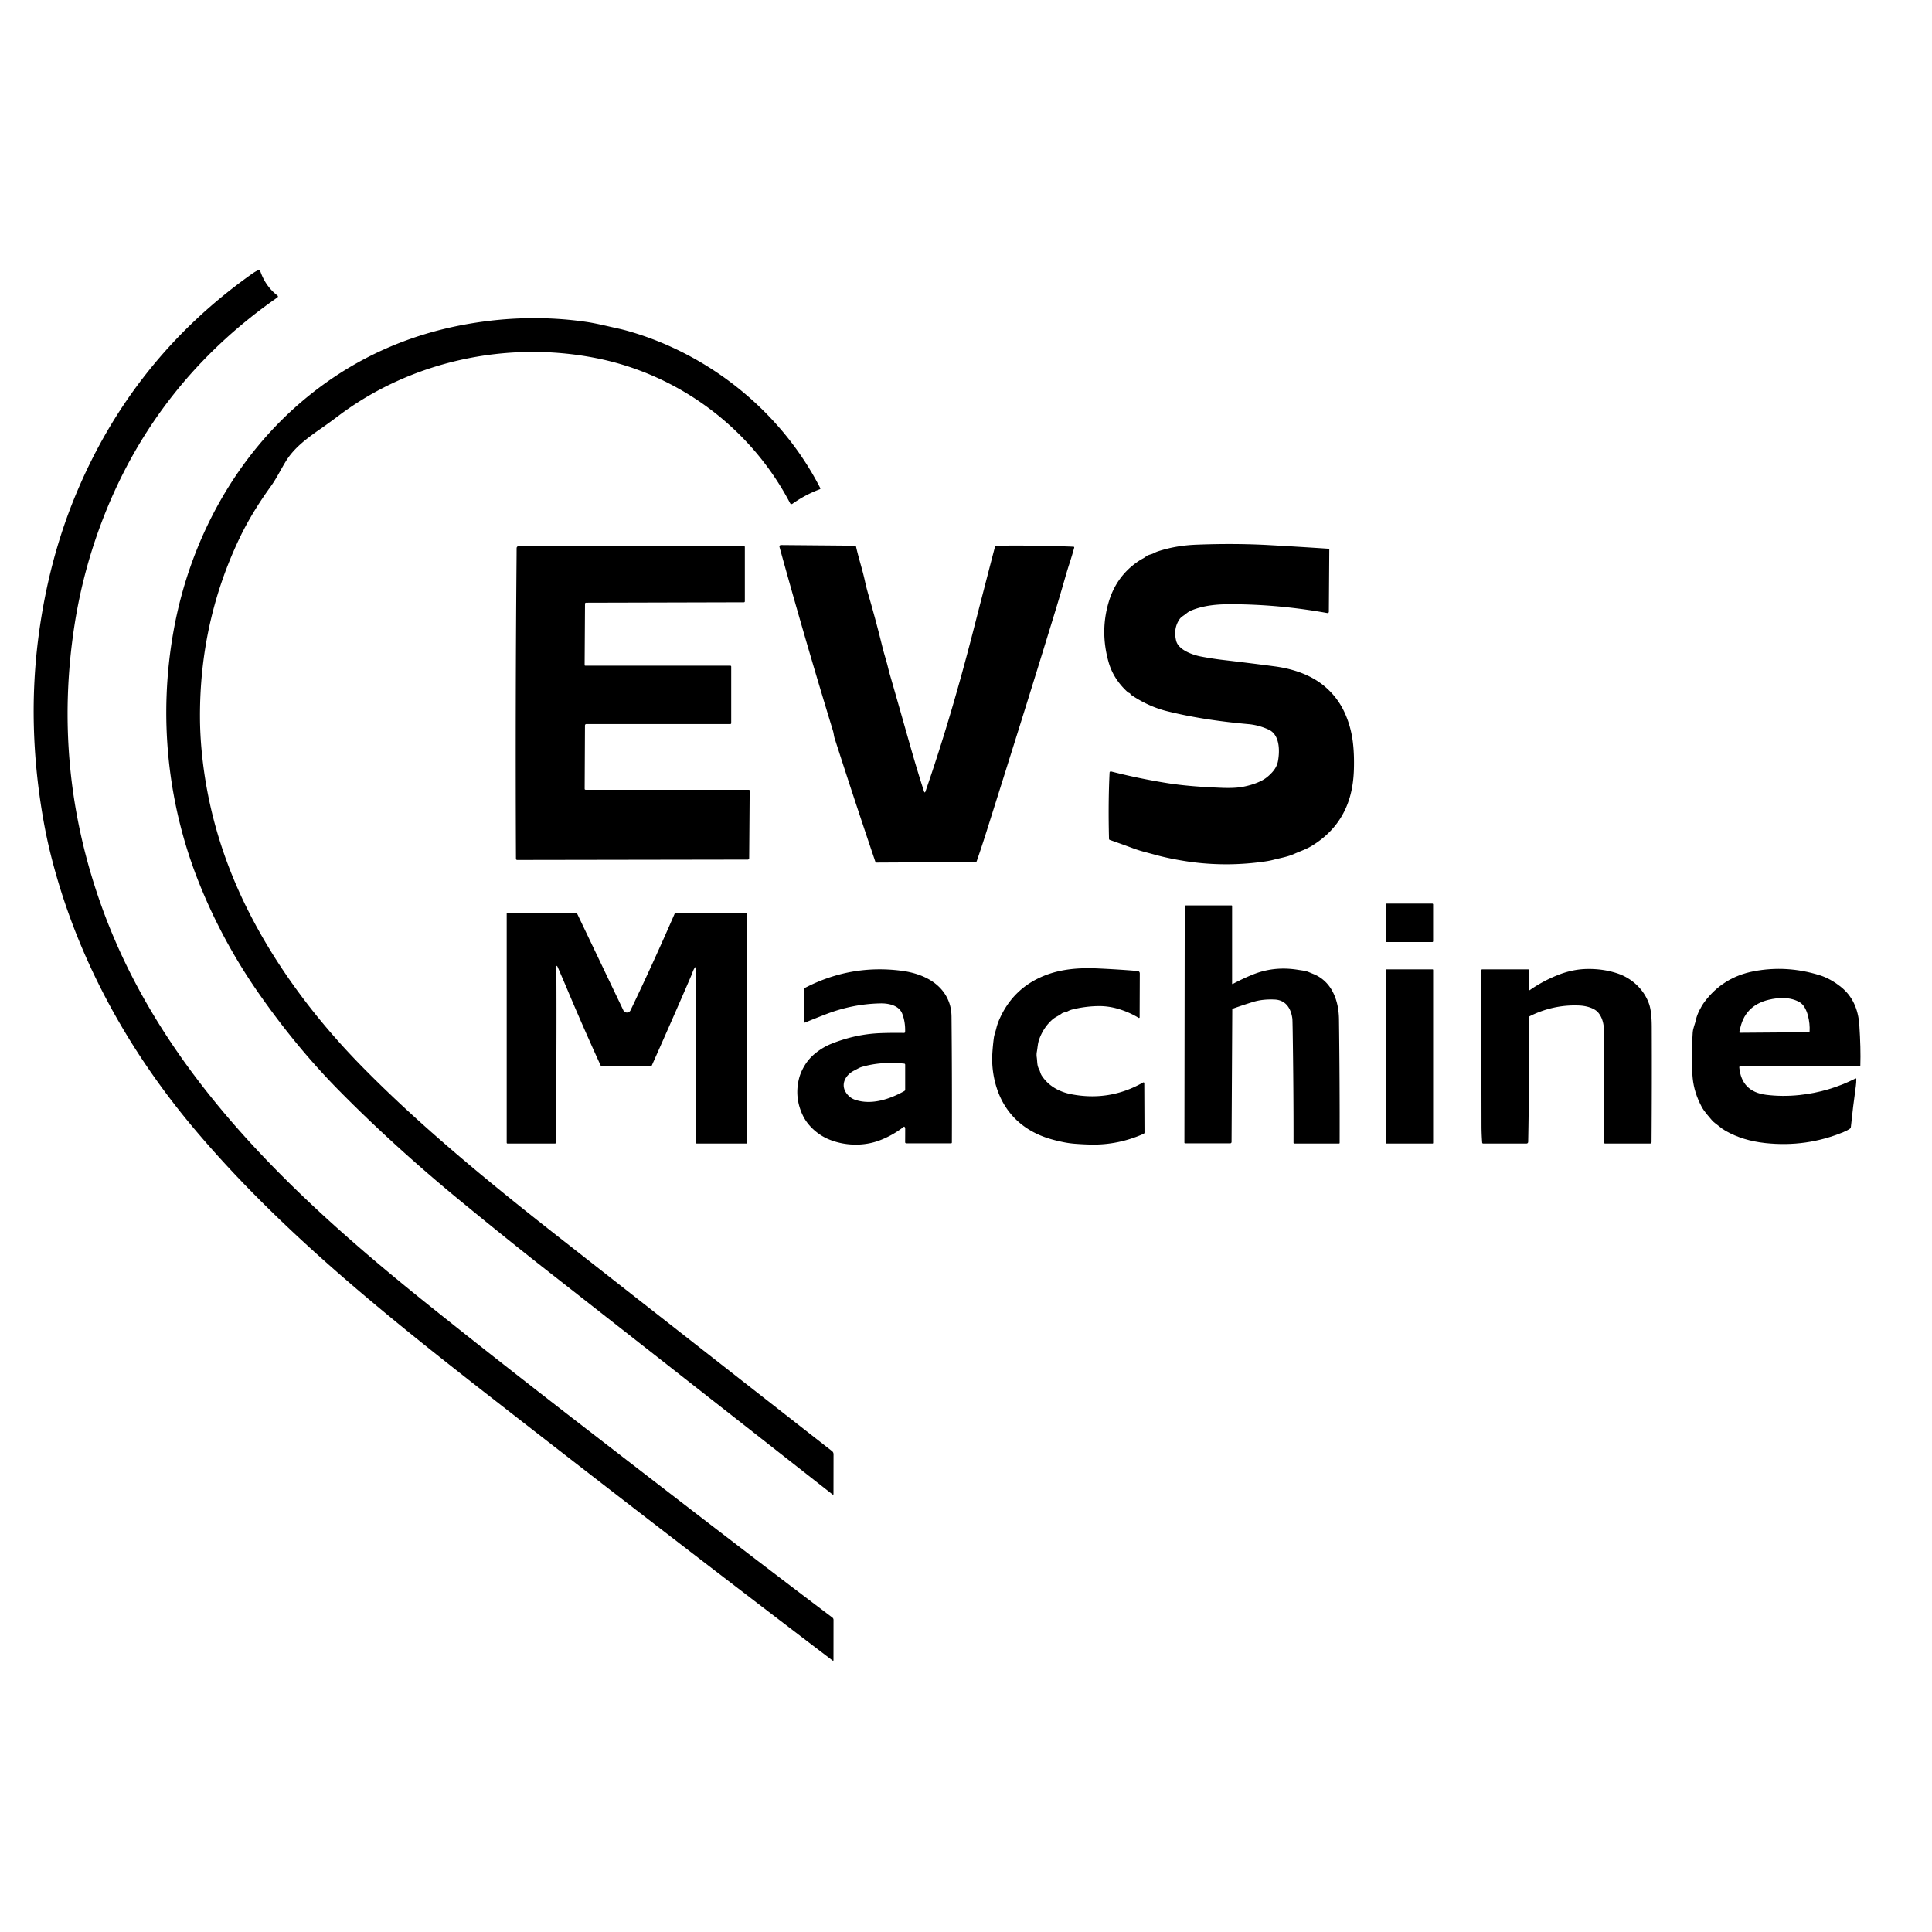 <svg xmlns="http://www.w3.org/2000/svg" viewBox="0.00 0.00 1080.00 1080.00"><g fill="#000000"><path d="  M 41.92 277.60  Q 73.56 200.67 141.02 152.97  Q 142.77 151.73 144.70 150.85  Q 145.18 150.63 145.34 151.12  Q 148.24 159.88 154.95 165.08  Q 155.82 165.75 154.92 166.38  Q 87.37 213.53 57.86 289.20  Q 46.43 318.51 41.63 349.56  Q 29.26 429.58 56.63 506.21  C 90.18 600.12 164.15 669.14 240.62 730.35  Q 280.03 761.90 328.99 799.70  C 374.22 834.62 419.56 869.70 465.30 904.22  A 1.62 1.60 -71.8 0 1 465.94 905.51  L 465.92 927.93  Q 465.92 928.63 465.36 928.21  Q 368.62 854.55 273.03 780.00  C 214.42 734.29 155.82 687.21 108.32 630.71  C 70.77 586.05 42.45 534.29 28.33 477.60  Q 25.99 468.19 24.28 458.49  Q 14.90 405.45 21.64 354.96  Q 27.19 313.41 41.92 277.60  Z"></path><path d="  M 133.71 301.23  Q 111.56 347.88 111.79 401.09  Q 111.83 410.55 112.82 420.70  Q 117.32 466.81 139.06 509.72  C 154.96 541.10 176.83 570.08 201.52 595.35  C 234.68 629.32 274.44 661.79 311.85 691.15  Q 387.73 750.69 465.11 811.18  A 2.20 2.18 19.3 0 1 465.95 812.90  L 465.92 835.02  Q 465.92 835.82 465.29 835.33  Q 385.44 772.66 305.31 709.86  Q 283.53 692.78 257.28 671.22  Q 220.70 641.17 189.83 609.93  Q 165.79 585.60 144.68 555.33  Q 124.62 526.59 111.68 494.58  C 93.38 449.34 88.49 400.17 97.03 352.64  C 106.18 301.69 132.04 254.08 172.40 221.40  Q 211.44 189.78 261.82 181.06  Q 295.28 175.27 327.60 179.92  C 333.45 180.77 339.50 182.34 345.45 183.63  Q 348.62 184.32 352.18 185.36  C 397.35 198.55 436.98 230.68 458.54 272.87  A 0.45 0.44 66.5 0 1 458.30 273.49  Q 450.27 276.47 442.97 281.62  A 0.88 0.88 0.0 0 1 441.68 281.31  C 419.83 239.48 379.59 209.32 333.09 200.16  C 283.08 190.30 229.57 201.91 188.85 232.71  Q 184.29 236.16 179.91 239.22  C 172.25 244.55 164.66 249.98 159.84 257.78  C 156.96 262.43 154.68 267.30 151.35 271.92  Q 140.48 286.96 133.71 301.23  Z"></path><path d="  M 631.58 387.53  Q 630.73 387.22 630.05 386.59  Q 622.36 379.44 619.73 370.20  Q 614.80 352.86 619.87 336.21  Q 624.15 322.12 636.04 313.94  Q 637.47 312.96 638.85 312.23  Q 639.78 311.75 640.61 311.07  C 641.88 310.04 643.50 310.00 644.93 309.25  Q 646.21 308.56 647.73 308.07  Q 657.46 304.95 668.40 304.50  Q 690.08 303.62 709.84 304.73  Q 726.32 305.65 742.64 306.74  A 0.47 0.47 0.0 0 1 743.08 307.22  L 742.84 341.99  A 0.73 0.72 -84.6 0 1 741.99 342.70  Q 714.90 337.80 687.90 337.76  C 680.50 337.75 673.19 338.36 666.23 341.13  Q 664.47 341.83 663.12 343.00  C 661.88 344.06 660.37 344.71 659.43 346.06  Q 655.79 351.27 657.48 358.19  C 658.74 363.34 666.73 366.12 671.29 366.99  Q 677.62 368.21 683.96 368.95  Q 699.64 370.79 712.53 372.50  C 722.94 373.88 733.20 377.35 740.89 384.02  Q 748.20 390.35 752.03 399.18  Q 755.09 406.21 756.16 414.09  Q 757.13 421.25 756.83 430.50  Q 756.55 438.70 754.60 445.48  Q 749.59 462.91 733.30 472.85  C 730.21 474.74 726.77 475.85 723.51 477.32  C 719.94 478.94 715.96 479.59 712.10 480.58  Q 709.84 481.17 707.38 481.53  Q 687.14 484.52 667.00 482.00  C 661.31 481.28 653.12 479.85 646.47 478.03  Q 643.10 477.11 639.79 476.23  Q 636.45 475.34 633.26 474.16  Q 627.00 471.84 620.41 469.54  Q 619.95 469.38 619.94 468.90  Q 619.43 448.66 620.26 431.90  A 0.69 0.69 0.0 0 1 621.13 431.26  Q 636.58 435.23 652.75 437.80  Q 665.11 439.76 683.42 440.41  Q 690.40 440.66 694.77 439.83  Q 700.87 438.65 705.32 436.37  Q 708.34 434.81 711.15 431.73  Q 713.82 428.80 714.43 425.30  C 715.48 419.30 715.31 410.65 709.16 407.84  Q 703.57 405.29 697.83 404.79  Q 672.32 402.53 652.40 397.56  Q 641.86 394.94 632.17 388.34  Q 631.94 388.18 631.85 387.93  Q 631.79 387.79 631.72 387.65  Q 631.67 387.57 631.58 387.53  Z"></path><path d="  M 517.40 442.28  Q 527.71 412.48 537.01 378.99  Q 540.58 366.12 543.58 354.45  Q 549.98 329.49 556.15 305.82  A 1.04 1.03 -83.0 0 1 557.14 305.04  Q 578.94 304.76 600.02 305.61  Q 600.62 305.63 600.47 306.22  Q 599.36 310.28 598.10 314.15  Q 596.81 318.08 595.67 322.05  Q 592.50 333.14 589.31 343.55  Q 578.98 377.26 570.22 405.22  Q 560.70 435.60 551.58 464.49  Q 548.57 474.00 546.00 481.37  Q 545.81 481.90 545.25 481.90  L 490.06 482.19  Q 489.48 482.19 489.30 481.64  Q 477.60 447.12 466.50 412.52  C 466.16 411.44 466.04 409.85 465.65 408.58  Q 449.87 357.00 435.74 305.74  A 0.83 0.83 0.0 0 1 436.55 304.68  L 477.92 305.04  Q 478.42 305.04 478.53 305.53  C 479.98 312.07 482.09 318.29 483.50 324.81  Q 484.34 328.64 485.49 332.60  Q 489.75 347.25 493.27 361.66  C 494.22 365.55 495.48 369.26 496.42 373.17  Q 496.97 375.45 497.65 377.80  C 501.70 391.78 505.58 405.59 509.47 419.20  Q 513.12 431.93 516.48 442.27  Q 516.93 443.65 517.40 442.28  Z"></path><path d="  M 327.22 372.13  L 408.19 372.13  Q 408.75 372.13 408.75 372.69  L 408.75 404.25  A 0.50 0.50 0.0 0 1 408.25 404.75  L 327.88 404.75  Q 327.01 404.75 327.00 405.62  L 326.83 440.91  Q 326.82 441.49 327.41 441.49  L 418.53 441.49  Q 419.07 441.49 419.07 442.03  L 418.79 479.74  A 0.78 0.78 0.0 0 1 418.01 480.52  L 289.08 480.73  A 0.65 0.65 0.0 0 1 288.43 480.08  Q 288.04 394.34 288.77 310.46  Q 288.78 308.42 288.79 306.43  A 1.13 1.13 0.0 0 1 289.92 305.30  L 415.73 305.23  Q 416.37 305.23 416.37 305.87  L 416.37 336.09  Q 416.37 336.69 415.77 336.69  L 327.68 336.92  Q 327.03 336.92 327.02 337.57  L 326.81 371.72  Q 326.81 372.13 327.22 372.13  Z"></path><path d="  M 801.12 526.12  A 0.50 0.50 0.0 0 1 800.62 526.62  L 775.24 526.62  A 0.50 0.50 0.0 0 1 774.74 526.12  L 774.74 505.62  A 0.50 0.50 0.0 0 1 775.24 505.12  L 800.62 505.12  A 0.50 0.50 0.0 0 1 801.12 505.62  L 801.12 526.12  Z"></path><path d="  M 689.22 549.99  Q 694.48 547.16 700.14 544.85  Q 712.02 540.00 725.23 542.07  Q 726.87 542.33 728.44 542.56  Q 730.12 542.80 731.51 543.36  Q 733.01 543.98 734.51 544.60  C 744.55 548.80 748.36 559.34 748.50 569.66  Q 748.96 605.41 748.87 638.85  Q 748.87 639.25 748.47 639.25  L 723.53 639.25  A 0.44 0.44 0.0 0 1 723.09 638.81  Q 723.13 609.32 722.62 576.49  Q 722.52 570.14 722.44 569.46  C 721.73 563.89 718.87 559.06 712.63 558.75  Q 705.87 558.43 700.54 560.07  Q 694.98 561.78 689.11 563.86  A 0.39 0.38 -9.7 0 0 688.85 564.22  L 688.45 638.38  A 0.76 0.76 0.0 0 1 687.69 639.13  L 662.48 639.12  A 0.39 0.39 0.0 0 1 662.09 638.73  L 662.28 506.80  Q 662.28 506.13 662.95 506.13  L 688.44 506.13  A 0.31 0.31 0.0 0 1 688.75 506.44  L 688.75 549.71  Q 688.75 550.24 689.22 549.99  Z"></path><path d="  M 311.86 540.85  Q 311.00 538.87 311.01 541.03  Q 311.26 588.70 310.63 638.88  Q 310.63 639.25 310.26 639.25  L 283.75 639.25  Q 283.25 639.25 283.25 638.75  L 283.25 510.73  A 0.52 0.52 0.0 0 1 283.77 510.21  L 321.88 510.39  A 0.92 0.92 0.0 0 1 322.71 510.91  L 348.45 564.75  A 2.23 2.23 0.0 0 0 352.47 564.75  Q 364.99 538.70 377.14 510.77  Q 377.39 510.20 378.00 510.21  L 416.99 510.39  Q 417.59 510.40 417.59 510.99  L 417.70 638.77  A 0.48 0.47 -90.0 0 1 417.23 639.25  L 389.49 639.25  A 0.41 0.40 0.7 0 1 389.08 638.84  Q 389.28 587.97 388.98 549.25  Q 388.95 545.21 388.96 541.34  Q 388.96 540.11 388.28 541.13  C 387.37 542.49 386.96 544.14 386.29 545.68  Q 375.61 570.44 364.39 595.55  Q 364.19 596.00 363.69 596.00  L 336.52 596.00  Q 335.95 596.00 335.71 595.48  Q 326.06 574.37 316.98 552.79  Q 314.33 546.51 311.86 540.85  Z"></path><path d="  M 556.90 575.02  Q 557.48 572.58 558.42 570.37  Q 565.98 552.66 583.53 545.50  Q 590.33 542.73 598.51 541.77  Q 605.30 540.97 614.11 541.38  Q 625.04 541.88 635.78 542.77  Q 637.16 542.88 637.15 544.26  L 637.06 568.67  A 0.37 0.37 0.0 0 1 636.50 568.98  Q 631.17 565.76 625.12 563.97  Q 619.37 562.27 613.50 562.41  Q 606.42 562.58 599.56 564.27  Q 598.13 564.62 596.87 565.31  C 595.64 565.98 594.49 565.79 593.37 566.65  C 591.75 567.89 589.93 568.51 588.37 569.87  Q 583.41 574.21 580.97 580.83  C 580.10 583.18 580.06 585.45 579.62 587.86  Q 579.32 589.47 579.56 591.08  C 579.88 593.27 579.67 595.55 580.74 597.51  C 581.44 598.78 581.54 600.04 582.34 601.28  C 586.16 607.15 592.26 610.42 598.98 611.70  Q 620.35 615.77 638.99 605.11  A 0.45 0.44 -15.0 0 1 639.66 605.49  L 639.78 632.99  Q 639.79 633.60 639.23 633.84  Q 625.21 640.04 610.26 639.82  Q 606.09 639.76 600.93 639.37  Q 597.64 639.12 594.21 638.42  C 589.10 637.36 584.12 636.00 579.37 633.71  Q 568.60 628.54 562.25 618.91  C 556.62 610.39 554.15 599.16 554.70 589.26  Q 554.96 584.74 555.56 580.20  C 555.80 578.44 556.49 576.73 556.90 575.02  Z"></path><path d="  M 854.73 553.34  A 0.23 0.23 0.0 0 0 855.09 553.53  Q 862.22 548.53 870.56 545.16  Q 878.95 541.77 887.33 541.65  Q 896.35 541.52 904.21 544.15  C 912.30 546.86 919.07 553.18 921.86 561.27  Q 923.30 565.47 923.34 573.75  Q 923.46 606.07 923.23 638.32  Q 923.22 639.25 922.29 639.25  L 897.27 639.25  Q 896.76 639.25 896.76 638.74  Q 896.72 605.14 896.61 576.23  Q 896.58 570.00 893.56 566.22  Q 891.89 564.13 888.30 563.02  Q 885.60 562.18 882.49 562.07  Q 868.23 561.53 855.20 568.03  Q 854.70 568.28 854.70 568.83  Q 854.93 604.24 854.26 638.21  Q 854.24 639.25 853.20 639.25  L 829.19 639.25  Q 828.58 639.25 828.54 638.65  Q 828.19 633.81 828.18 629.31  Q 828.11 587.27 827.97 542.59  Q 827.97 541.88 828.68 541.88  L 854.19 541.87  Q 854.76 541.87 854.76 542.44  L 854.73 553.34  Z"></path><path d="  M 972.27 596.73  Q 973.55 610.25 987.24 611.99  Q 996.37 613.14 1005.96 612.12  Q 1022.47 610.36 1037.17 602.92  Q 1037.68 602.67 1037.68 603.24  Q 1037.70 605.27 1037.42 607.25  Q 1035.79 618.84 1034.64 630.12  Q 1034.59 630.61 1034.19 630.90  Q 1032.82 631.88 1030.56 632.82  Q 1009.70 641.45 986.80 638.97  Q 974.14 637.60 964.66 632.17  Q 962.65 631.02 961.02 629.63  C 959.65 628.46 958.05 627.51 956.90 626.14  C 954.84 623.70 952.64 621.34 951.18 618.58  Q 947.02 610.74 946.23 602.75  Q 945.17 592.09 946.23 577.24  C 946.42 574.60 947.55 572.48 948.06 569.96  C 948.67 566.93 950.91 562.63 952.77 560.14  Q 963.13 546.21 980.40 542.93  Q 998.81 539.43 1017.16 545.13  Q 1023.20 547.00 1029.07 551.68  Q 1038.47 559.16 1039.39 573.15  Q 1040.24 586.08 1039.94 595.53  Q 1039.93 596.00 1039.46 596.00  L 972.93 596.00  Q 972.20 596.00 972.27 596.73  Z  M 1006.03 560.25  C 1000.81 557.22 994.27 557.53 988.70 558.88  Q 974.95 562.22 972.55 576.05  Q 972.51 576.26 972.41 576.44  Q 972.34 576.57 972.30 576.71  Q 972.12 577.32 972.76 577.32  L 1010.96 577.03  Q 1011.55 577.02 1011.58 576.44  C 1011.90 571.51 1010.47 562.84 1006.03 560.25  Z"></path><path d="  M 505.67 629.94  A 0.33 0.33 0.0 0 0 505.20 629.88  Q 499.08 634.67 491.82 637.44  C 482.72 640.92 471.90 640.58 462.96 636.75  C 457.12 634.24 451.56 629.33 448.80 623.57  Q 444.04 613.64 446.60 603.16  Q 447.53 599.32 449.91 595.44  Q 452.17 591.75 455.58 588.96  Q 459.91 585.41 464.73 583.48  Q 468.26 582.06 471.98 580.94  Q 481.94 577.93 492.13 577.54  Q 498.39 577.30 505.29 577.41  Q 505.95 577.41 505.97 576.76  Q 506.14 571.31 504.37 566.70  C 502.58 562.01 496.77 560.80 492.11 560.90  Q 476.72 561.22 462.05 566.83  Q 455.86 569.20 450.17 571.55  Q 449.32 571.90 449.33 570.98  L 449.51 553.11  Q 449.52 552.48 450.08 552.18  Q 475.60 538.95 504.08 542.67  C 515.44 544.16 526.43 549.27 530.48 560.17  Q 531.87 563.89 531.91 568.44  Q 532.24 603.39 532.10 638.67  A 0.46 0.46 0.0 0 1 531.64 639.13  L 506.69 639.12  Q 505.98 639.12 505.98 638.41  Q 506.01 634.71 506.01 631.02  Q 506.01 630.42 505.67 629.94  Z  M 477.64 598.37  C 472.44 600.88 469.39 606.68 473.64 611.74  Q 475.46 613.92 478.00 614.78  C 487.14 617.90 497.39 614.45 505.47 609.93  Q 506.00 609.63 506.00 609.02  L 506.00 595.22  Q 506.00 594.62 505.40 594.56  Q 492.35 593.27 481.65 596.45  C 480.28 596.85 478.93 597.74 477.64 598.37  Z"></path><path d="  M 801.13 638.91  A 0.34 0.34 0.0 0 1 800.79 639.25  L 775.09 639.25  A 0.34 0.34 0.0 0 1 774.75 638.91  L 774.75 542.21  A 0.34 0.34 0.0 0 1 775.09 541.87  L 800.79 541.87  A 0.34 0.34 0.0 0 1 801.13 542.21  L 801.13 638.91  Z"></path></g></svg>